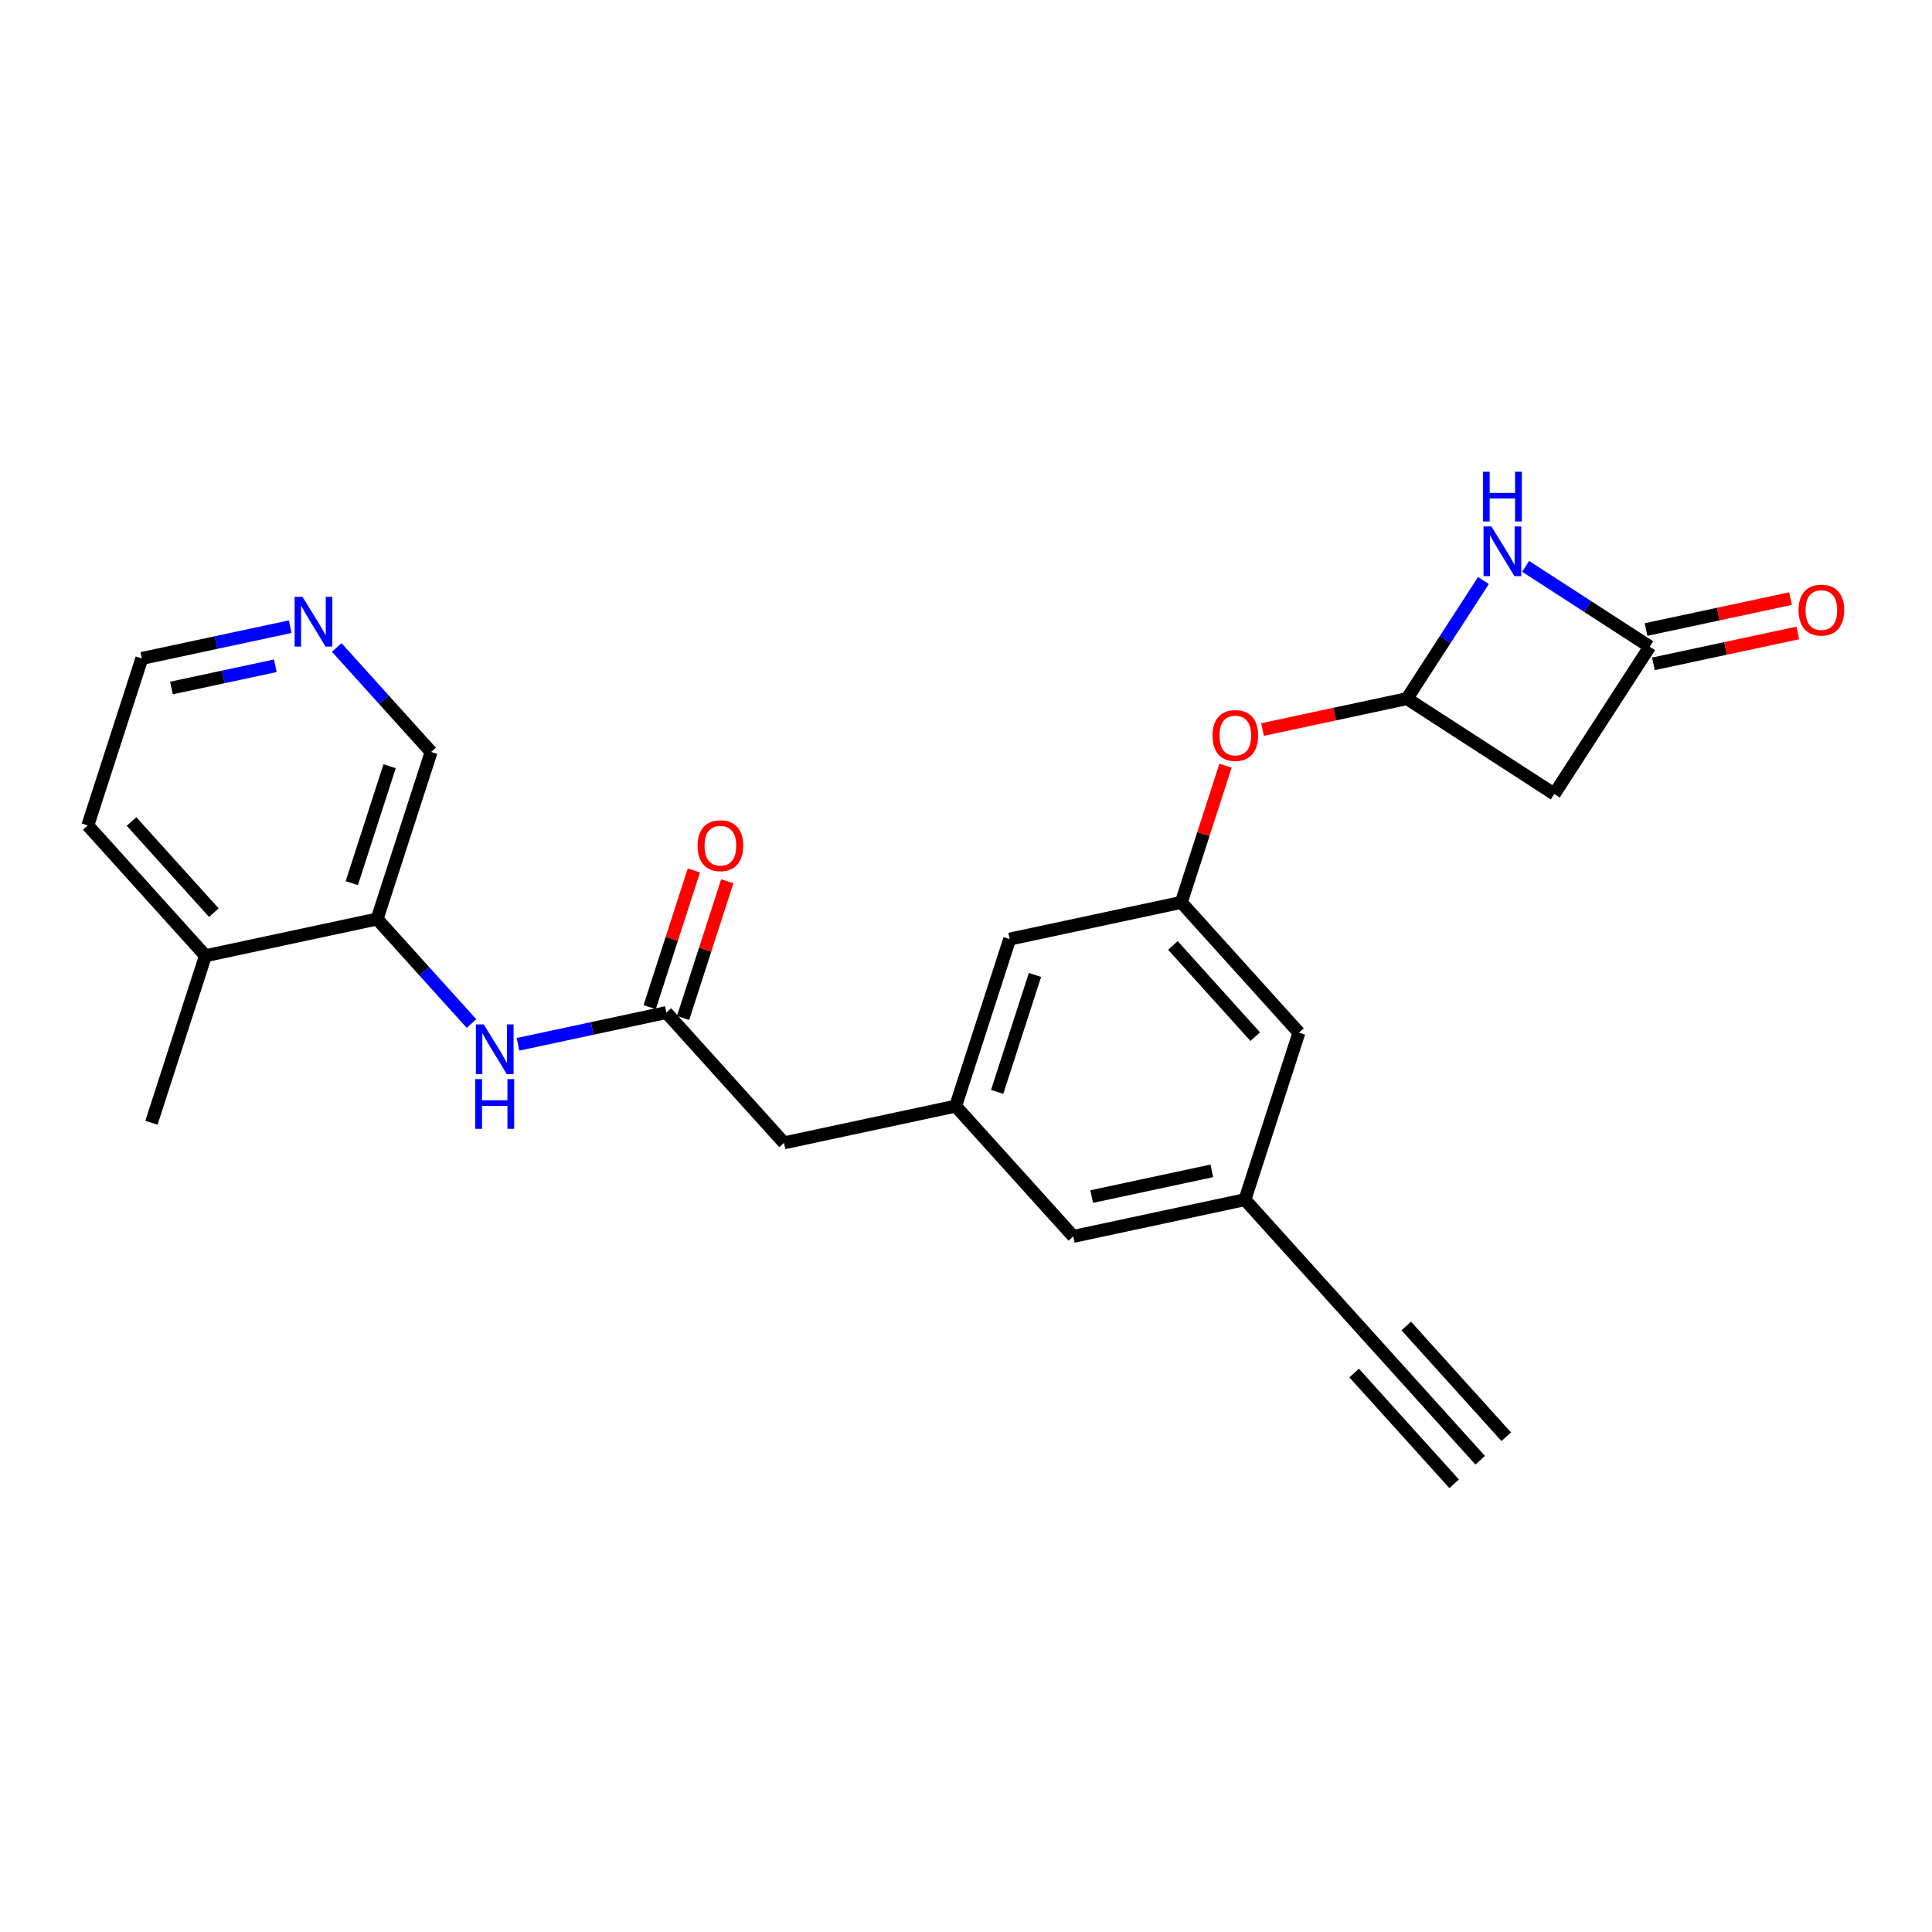 <?xml version='1.0' encoding='iso-8859-1'?>
<svg version='1.1' baseProfile='full'
              xmlns='http://www.w3.org/2000/svg'
                      xmlns:rdkit='http://www.rdkit.org/xml'
                      xmlns:xlink='http://www.w3.org/1999/xlink'
                  xml:space='preserve'
width='300px' height='300px' viewBox='0 0 300 300'>
<!-- END OF HEADER -->
<rect style='opacity:1.0;fill:#FFFFFF;stroke:none' width='300' height='300' x='0' y='0'> </rect>
<rect style='opacity:1.0;fill:#FFFFFF;stroke:none' width='300' height='300' x='0' y='0'> </rect>
<path class='bond-0 atom-0 atom-1' d='M 229.843,226.746 L 211.577,206.516' style='fill:none;fill-rule:evenodd;stroke:#000000;stroke-width:2.0px;stroke-linecap:butt;stroke-linejoin:miter;stroke-opacity:1' />
<path class='bond-0 atom-0 atom-1' d='M 233.889,223.093 L 218.363,205.897' style='fill:none;fill-rule:evenodd;stroke:#000000;stroke-width:2.0px;stroke-linecap:butt;stroke-linejoin:miter;stroke-opacity:1' />
<path class='bond-0 atom-0 atom-1' d='M 225.797,230.4 L 210.271,213.204' style='fill:none;fill-rule:evenodd;stroke:#000000;stroke-width:2.0px;stroke-linecap:butt;stroke-linejoin:miter;stroke-opacity:1' />
<path class='bond-1 atom-1 atom-2' d='M 211.577,206.516 L 193.312,186.285' style='fill:none;fill-rule:evenodd;stroke:#000000;stroke-width:2.0px;stroke-linecap:butt;stroke-linejoin:miter;stroke-opacity:1' />
<path class='bond-2 atom-2 atom-3' d='M 193.312,186.285 L 166.659,191.988' style='fill:none;fill-rule:evenodd;stroke:#000000;stroke-width:2.0px;stroke-linecap:butt;stroke-linejoin:miter;stroke-opacity:1' />
<path class='bond-2 atom-2 atom-3' d='M 188.173,181.81 L 169.516,185.802' style='fill:none;fill-rule:evenodd;stroke:#000000;stroke-width:2.0px;stroke-linecap:butt;stroke-linejoin:miter;stroke-opacity:1' />
<path class='bond-24 atom-24 atom-2' d='M 201.699,160.351 L 193.312,186.285' style='fill:none;fill-rule:evenodd;stroke:#000000;stroke-width:2.0px;stroke-linecap:butt;stroke-linejoin:miter;stroke-opacity:1' />
<path class='bond-3 atom-3 atom-4' d='M 166.659,191.988 L 148.393,171.758' style='fill:none;fill-rule:evenodd;stroke:#000000;stroke-width:2.0px;stroke-linecap:butt;stroke-linejoin:miter;stroke-opacity:1' />
<path class='bond-4 atom-4 atom-5' d='M 148.393,171.758 L 121.74,177.461' style='fill:none;fill-rule:evenodd;stroke:#000000;stroke-width:2.0px;stroke-linecap:butt;stroke-linejoin:miter;stroke-opacity:1' />
<path class='bond-15 atom-4 atom-16' d='M 148.393,171.758 L 156.78,145.824' style='fill:none;fill-rule:evenodd;stroke:#000000;stroke-width:2.0px;stroke-linecap:butt;stroke-linejoin:miter;stroke-opacity:1' />
<path class='bond-15 atom-4 atom-16' d='M 154.838,169.545 L 160.709,151.391' style='fill:none;fill-rule:evenodd;stroke:#000000;stroke-width:2.0px;stroke-linecap:butt;stroke-linejoin:miter;stroke-opacity:1' />
<path class='bond-5 atom-5 atom-6' d='M 121.74,177.461 L 103.474,157.23' style='fill:none;fill-rule:evenodd;stroke:#000000;stroke-width:2.0px;stroke-linecap:butt;stroke-linejoin:miter;stroke-opacity:1' />
<path class='bond-6 atom-6 atom-7' d='M 106.067,158.069 L 109.5,147.454' style='fill:none;fill-rule:evenodd;stroke:#000000;stroke-width:2.0px;stroke-linecap:butt;stroke-linejoin:miter;stroke-opacity:1' />
<path class='bond-6 atom-6 atom-7' d='M 109.5,147.454 L 112.933,136.84' style='fill:none;fill-rule:evenodd;stroke:#FF0000;stroke-width:2.0px;stroke-linecap:butt;stroke-linejoin:miter;stroke-opacity:1' />
<path class='bond-6 atom-6 atom-7' d='M 100.881,156.392 L 104.314,145.777' style='fill:none;fill-rule:evenodd;stroke:#000000;stroke-width:2.0px;stroke-linecap:butt;stroke-linejoin:miter;stroke-opacity:1' />
<path class='bond-6 atom-6 atom-7' d='M 104.314,145.777 L 107.747,135.162' style='fill:none;fill-rule:evenodd;stroke:#FF0000;stroke-width:2.0px;stroke-linecap:butt;stroke-linejoin:miter;stroke-opacity:1' />
<path class='bond-7 atom-6 atom-8' d='M 103.474,157.23 L 91.952,159.696' style='fill:none;fill-rule:evenodd;stroke:#000000;stroke-width:2.0px;stroke-linecap:butt;stroke-linejoin:miter;stroke-opacity:1' />
<path class='bond-7 atom-6 atom-8' d='M 91.952,159.696 L 80.43,162.161' style='fill:none;fill-rule:evenodd;stroke:#0000FF;stroke-width:2.0px;stroke-linecap:butt;stroke-linejoin:miter;stroke-opacity:1' />
<path class='bond-8 atom-8 atom-9' d='M 73.212,158.937 L 65.884,150.82' style='fill:none;fill-rule:evenodd;stroke:#0000FF;stroke-width:2.0px;stroke-linecap:butt;stroke-linejoin:miter;stroke-opacity:1' />
<path class='bond-8 atom-8 atom-9' d='M 65.884,150.82 L 58.555,142.703' style='fill:none;fill-rule:evenodd;stroke:#000000;stroke-width:2.0px;stroke-linecap:butt;stroke-linejoin:miter;stroke-opacity:1' />
<path class='bond-9 atom-9 atom-10' d='M 58.555,142.703 L 66.943,116.769' style='fill:none;fill-rule:evenodd;stroke:#000000;stroke-width:2.0px;stroke-linecap:butt;stroke-linejoin:miter;stroke-opacity:1' />
<path class='bond-9 atom-9 atom-10' d='M 54.627,137.135 L 60.498,118.982' style='fill:none;fill-rule:evenodd;stroke:#000000;stroke-width:2.0px;stroke-linecap:butt;stroke-linejoin:miter;stroke-opacity:1' />
<path class='bond-25 atom-14 atom-9' d='M 31.902,148.406 L 58.555,142.703' style='fill:none;fill-rule:evenodd;stroke:#000000;stroke-width:2.0px;stroke-linecap:butt;stroke-linejoin:miter;stroke-opacity:1' />
<path class='bond-10 atom-10 atom-11' d='M 66.943,116.769 L 59.614,108.652' style='fill:none;fill-rule:evenodd;stroke:#000000;stroke-width:2.0px;stroke-linecap:butt;stroke-linejoin:miter;stroke-opacity:1' />
<path class='bond-10 atom-10 atom-11' d='M 59.614,108.652 L 52.286,100.535' style='fill:none;fill-rule:evenodd;stroke:#0000FF;stroke-width:2.0px;stroke-linecap:butt;stroke-linejoin:miter;stroke-opacity:1' />
<path class='bond-11 atom-11 atom-12' d='M 45.068,97.311 L 33.546,99.776' style='fill:none;fill-rule:evenodd;stroke:#0000FF;stroke-width:2.0px;stroke-linecap:butt;stroke-linejoin:miter;stroke-opacity:1' />
<path class='bond-11 atom-11 atom-12' d='M 33.546,99.776 L 22.024,102.242' style='fill:none;fill-rule:evenodd;stroke:#000000;stroke-width:2.0px;stroke-linecap:butt;stroke-linejoin:miter;stroke-opacity:1' />
<path class='bond-11 atom-11 atom-12' d='M 42.752,103.381 L 34.687,105.107' style='fill:none;fill-rule:evenodd;stroke:#0000FF;stroke-width:2.0px;stroke-linecap:butt;stroke-linejoin:miter;stroke-opacity:1' />
<path class='bond-11 atom-11 atom-12' d='M 34.687,105.107 L 26.621,106.833' style='fill:none;fill-rule:evenodd;stroke:#000000;stroke-width:2.0px;stroke-linecap:butt;stroke-linejoin:miter;stroke-opacity:1' />
<path class='bond-12 atom-12 atom-13' d='M 22.024,102.242 L 13.636,128.176' style='fill:none;fill-rule:evenodd;stroke:#000000;stroke-width:2.0px;stroke-linecap:butt;stroke-linejoin:miter;stroke-opacity:1' />
<path class='bond-13 atom-13 atom-14' d='M 13.636,128.176 L 31.902,148.406' style='fill:none;fill-rule:evenodd;stroke:#000000;stroke-width:2.0px;stroke-linecap:butt;stroke-linejoin:miter;stroke-opacity:1' />
<path class='bond-13 atom-13 atom-14' d='M 20.422,127.557 L 33.208,141.718' style='fill:none;fill-rule:evenodd;stroke:#000000;stroke-width:2.0px;stroke-linecap:butt;stroke-linejoin:miter;stroke-opacity:1' />
<path class='bond-14 atom-14 atom-15' d='M 31.902,148.406 L 23.515,174.34' style='fill:none;fill-rule:evenodd;stroke:#000000;stroke-width:2.0px;stroke-linecap:butt;stroke-linejoin:miter;stroke-opacity:1' />
<path class='bond-16 atom-16 atom-17' d='M 156.78,145.824 L 183.433,140.121' style='fill:none;fill-rule:evenodd;stroke:#000000;stroke-width:2.0px;stroke-linecap:butt;stroke-linejoin:miter;stroke-opacity:1' />
<path class='bond-17 atom-17 atom-18' d='M 183.433,140.121 L 186.866,129.506' style='fill:none;fill-rule:evenodd;stroke:#000000;stroke-width:2.0px;stroke-linecap:butt;stroke-linejoin:miter;stroke-opacity:1' />
<path class='bond-17 atom-17 atom-18' d='M 186.866,129.506 L 190.299,118.891' style='fill:none;fill-rule:evenodd;stroke:#FF0000;stroke-width:2.0px;stroke-linecap:butt;stroke-linejoin:miter;stroke-opacity:1' />
<path class='bond-23 atom-17 atom-24' d='M 183.433,140.121 L 201.699,160.351' style='fill:none;fill-rule:evenodd;stroke:#000000;stroke-width:2.0px;stroke-linecap:butt;stroke-linejoin:miter;stroke-opacity:1' />
<path class='bond-23 atom-17 atom-24' d='M 182.127,146.808 L 194.913,160.97' style='fill:none;fill-rule:evenodd;stroke:#000000;stroke-width:2.0px;stroke-linecap:butt;stroke-linejoin:miter;stroke-opacity:1' />
<path class='bond-18 atom-18 atom-19' d='M 196.046,113.283 L 207.26,110.883' style='fill:none;fill-rule:evenodd;stroke:#FF0000;stroke-width:2.0px;stroke-linecap:butt;stroke-linejoin:miter;stroke-opacity:1' />
<path class='bond-18 atom-18 atom-19' d='M 207.26,110.883 L 218.474,108.483' style='fill:none;fill-rule:evenodd;stroke:#000000;stroke-width:2.0px;stroke-linecap:butt;stroke-linejoin:miter;stroke-opacity:1' />
<path class='bond-19 atom-19 atom-20' d='M 218.474,108.483 L 241.353,123.297' style='fill:none;fill-rule:evenodd;stroke:#000000;stroke-width:2.0px;stroke-linecap:butt;stroke-linejoin:miter;stroke-opacity:1' />
<path class='bond-26 atom-23 atom-19' d='M 230.348,90.145 L 224.411,99.314' style='fill:none;fill-rule:evenodd;stroke:#0000FF;stroke-width:2.0px;stroke-linecap:butt;stroke-linejoin:miter;stroke-opacity:1' />
<path class='bond-26 atom-23 atom-19' d='M 224.411,99.314 L 218.474,108.483' style='fill:none;fill-rule:evenodd;stroke:#000000;stroke-width:2.0px;stroke-linecap:butt;stroke-linejoin:miter;stroke-opacity:1' />
<path class='bond-20 atom-20 atom-21' d='M 241.353,123.297 L 256.167,100.418' style='fill:none;fill-rule:evenodd;stroke:#000000;stroke-width:2.0px;stroke-linecap:butt;stroke-linejoin:miter;stroke-opacity:1' />
<path class='bond-21 atom-21 atom-22' d='M 256.737,103.083 L 267.952,100.683' style='fill:none;fill-rule:evenodd;stroke:#000000;stroke-width:2.0px;stroke-linecap:butt;stroke-linejoin:miter;stroke-opacity:1' />
<path class='bond-21 atom-21 atom-22' d='M 267.952,100.683 L 279.166,98.284' style='fill:none;fill-rule:evenodd;stroke:#FF0000;stroke-width:2.0px;stroke-linecap:butt;stroke-linejoin:miter;stroke-opacity:1' />
<path class='bond-21 atom-21 atom-22' d='M 255.597,97.752 L 266.811,95.353' style='fill:none;fill-rule:evenodd;stroke:#000000;stroke-width:2.0px;stroke-linecap:butt;stroke-linejoin:miter;stroke-opacity:1' />
<path class='bond-21 atom-21 atom-22' d='M 266.811,95.353 L 278.025,92.953' style='fill:none;fill-rule:evenodd;stroke:#FF0000;stroke-width:2.0px;stroke-linecap:butt;stroke-linejoin:miter;stroke-opacity:1' />
<path class='bond-22 atom-21 atom-23' d='M 256.167,100.418 L 246.532,94.179' style='fill:none;fill-rule:evenodd;stroke:#000000;stroke-width:2.0px;stroke-linecap:butt;stroke-linejoin:miter;stroke-opacity:1' />
<path class='bond-22 atom-21 atom-23' d='M 246.532,94.179 L 236.897,87.941' style='fill:none;fill-rule:evenodd;stroke:#0000FF;stroke-width:2.0px;stroke-linecap:butt;stroke-linejoin:miter;stroke-opacity:1' />
<path  class='atom-7' d='M 108.318 131.318
Q 108.318 129.465, 109.234 128.429
Q 110.15 127.393, 111.861 127.393
Q 113.573 127.393, 114.489 128.429
Q 115.405 129.465, 115.405 131.318
Q 115.405 133.193, 114.478 134.262
Q 113.551 135.319, 111.861 135.319
Q 110.161 135.319, 109.234 134.262
Q 108.318 133.204, 108.318 131.318
M 111.861 134.447
Q 113.039 134.447, 113.671 133.662
Q 114.315 132.866, 114.315 131.318
Q 114.315 129.803, 113.671 129.04
Q 113.039 128.266, 111.861 128.266
Q 110.684 128.266, 110.041 129.029
Q 109.408 129.792, 109.408 131.318
Q 109.408 132.877, 110.041 133.662
Q 110.684 134.447, 111.861 134.447
' fill='#FF0000'/>
<path  class='atom-8' d='M 75.115 159.074
L 77.644 163.163
Q 77.895 163.566, 78.298 164.296
Q 78.702 165.027, 78.723 165.071
L 78.723 159.074
L 79.748 159.074
L 79.748 166.793
L 78.691 166.793
L 75.976 162.323
Q 75.66 161.8, 75.322 161.2
Q 74.995 160.6, 74.897 160.415
L 74.897 166.793
L 73.894 166.793
L 73.894 159.074
L 75.115 159.074
' fill='#0000FF'/>
<path  class='atom-8' d='M 73.801 167.565
L 74.848 167.565
L 74.848 170.847
L 78.794 170.847
L 78.794 167.565
L 79.841 167.565
L 79.841 175.284
L 78.794 175.284
L 78.794 171.719
L 74.848 171.719
L 74.848 175.284
L 73.801 175.284
L 73.801 167.565
' fill='#0000FF'/>
<path  class='atom-11' d='M 46.971 92.679
L 49.5 96.767
Q 49.751 97.171, 50.154 97.901
Q 50.558 98.632, 50.579 98.675
L 50.579 92.679
L 51.604 92.679
L 51.604 100.398
L 50.547 100.398
L 47.832 95.928
Q 47.516 95.404, 47.178 94.805
Q 46.851 94.205, 46.753 94.02
L 46.753 100.398
L 45.749 100.398
L 45.749 92.679
L 46.971 92.679
' fill='#0000FF'/>
<path  class='atom-18' d='M 188.277 114.208
Q 188.277 112.355, 189.193 111.319
Q 190.109 110.284, 191.821 110.284
Q 193.533 110.284, 194.448 111.319
Q 195.364 112.355, 195.364 114.208
Q 195.364 116.084, 194.437 117.152
Q 193.511 118.21, 191.821 118.21
Q 190.12 118.21, 189.193 117.152
Q 188.277 116.095, 188.277 114.208
M 191.821 117.338
Q 192.998 117.338, 193.631 116.553
Q 194.274 115.757, 194.274 114.208
Q 194.274 112.693, 193.631 111.93
Q 192.998 111.156, 191.821 111.156
Q 190.643 111.156, 190 111.919
Q 189.368 112.682, 189.368 114.208
Q 189.368 115.768, 190 116.553
Q 190.643 117.338, 191.821 117.338
' fill='#FF0000'/>
<path  class='atom-22' d='M 279.277 94.736
Q 279.277 92.883, 280.193 91.847
Q 281.109 90.811, 282.82 90.811
Q 284.532 90.811, 285.448 91.847
Q 286.364 92.883, 286.364 94.736
Q 286.364 96.612, 285.437 97.68
Q 284.51 98.738, 282.82 98.738
Q 281.119 98.738, 280.193 97.68
Q 279.277 96.623, 279.277 94.736
M 282.82 97.865
Q 283.998 97.865, 284.63 97.08
Q 285.273 96.284, 285.273 94.736
Q 285.273 93.221, 284.63 92.458
Q 283.998 91.684, 282.82 91.684
Q 281.643 91.684, 281 92.447
Q 280.367 93.21, 280.367 94.736
Q 280.367 96.295, 281 97.08
Q 281.643 97.865, 282.82 97.865
' fill='#FF0000'/>
<path  class='atom-23' d='M 231.581 81.745
L 234.111 85.833
Q 234.362 86.236, 234.765 86.967
Q 235.168 87.697, 235.19 87.741
L 235.19 81.745
L 236.215 81.745
L 236.215 89.463
L 235.158 89.463
L 232.443 84.993
Q 232.127 84.47, 231.789 83.871
Q 231.462 83.271, 231.363 83.085
L 231.363 89.463
L 230.36 89.463
L 230.36 81.745
L 231.581 81.745
' fill='#0000FF'/>
<path  class='atom-23' d='M 230.268 73.254
L 231.314 73.254
L 231.314 76.535
L 235.261 76.535
L 235.261 73.254
L 236.308 73.254
L 236.308 80.973
L 235.261 80.973
L 235.261 77.407
L 231.314 77.407
L 231.314 80.973
L 230.268 80.973
L 230.268 73.254
' fill='#0000FF'/>
</svg>
